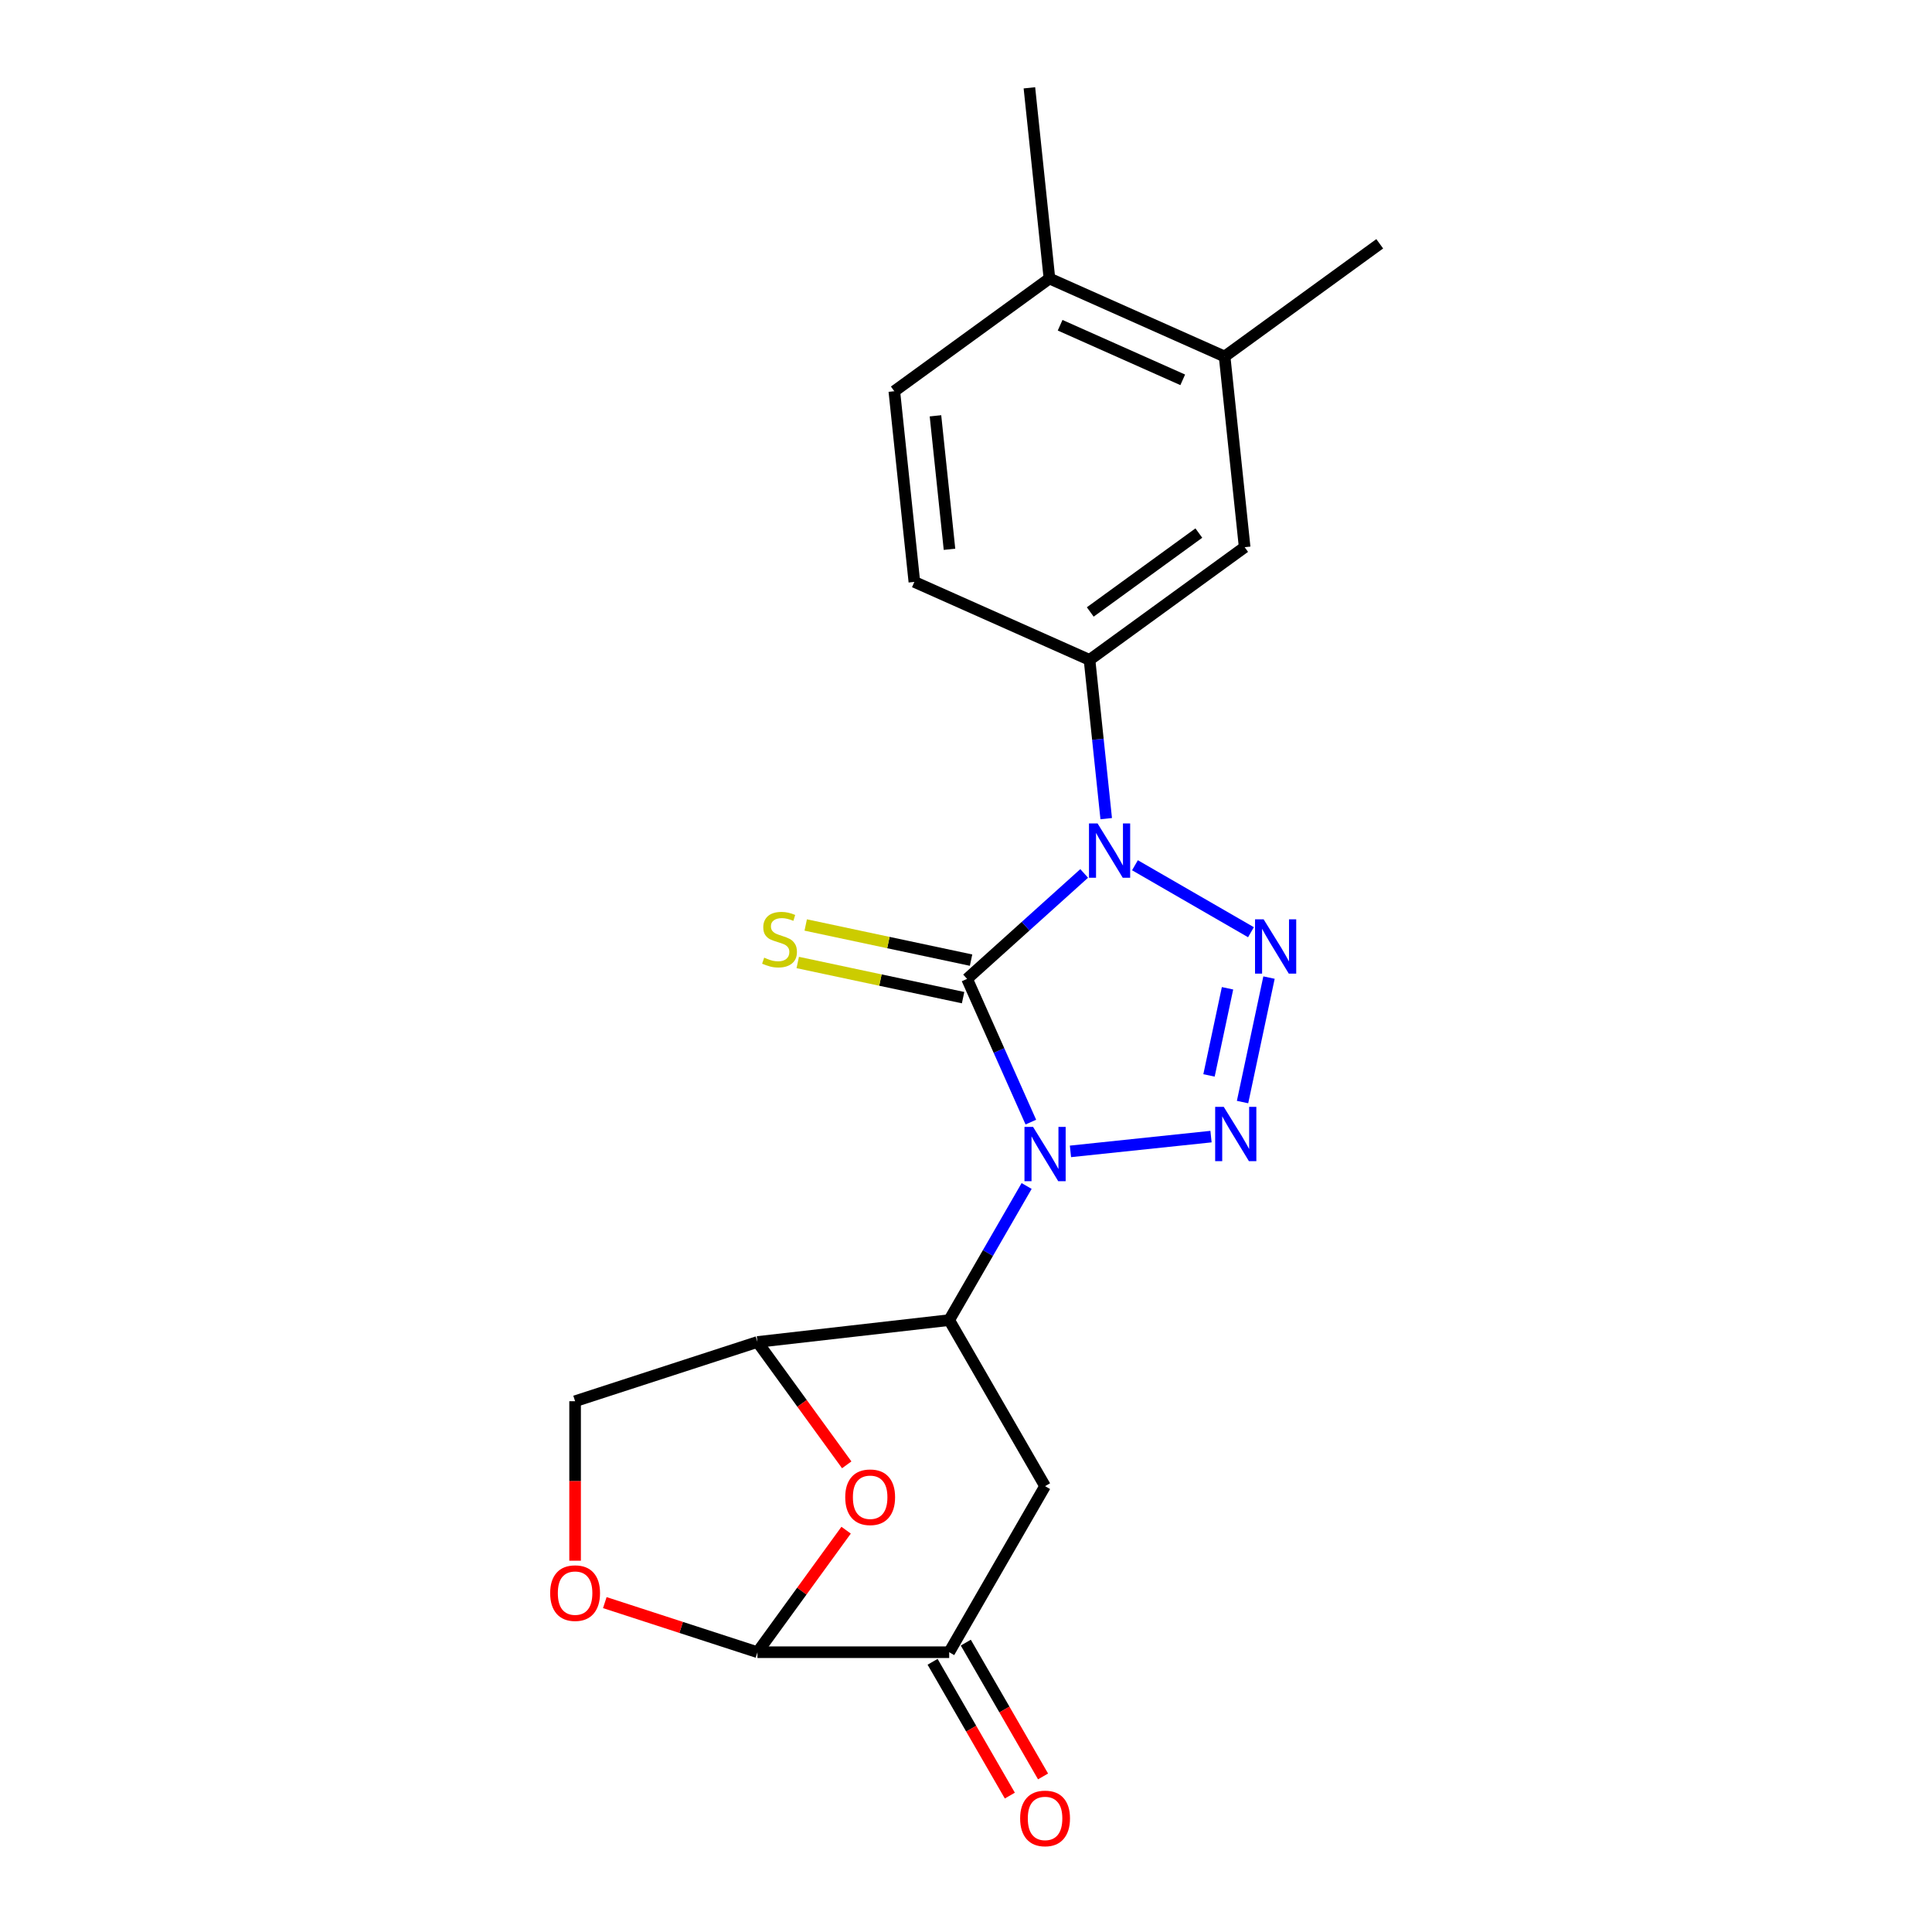 <?xml version='1.0' encoding='iso-8859-1'?>
<svg version='1.1' baseProfile='full'
              xmlns='http://www.w3.org/2000/svg'
                      xmlns:rdkit='http://www.rdkit.org/xml'
                      xmlns:xlink='http://www.w3.org/1999/xlink'
                  xml:space='preserve'
width='1000px' height='1000px' viewBox='0 0 1000 1000'>
<!-- END OF HEADER -->
<rect style='opacity:1.0;fill:#FFFFFF;stroke:none' width='1000' height='1000' x='0' y='0'> </rect>
<path class='bond-0' d='M 533.564,580.8 L 517.061,543.735' style='fill:none;fill-rule:evenodd;stroke:#0000FF;stroke-width:6px;stroke-linecap:butt;stroke-linejoin:miter;stroke-opacity:1' />
<path class='bond-0' d='M 517.061,543.735 L 500.558,506.669' style='fill:none;fill-rule:evenodd;stroke:#000000;stroke-width:6px;stroke-linecap:butt;stroke-linejoin:miter;stroke-opacity:1' />
<path class='bond-2' d='M 554.065,595.953 L 626.817,588.307' style='fill:none;fill-rule:evenodd;stroke:#0000FF;stroke-width:6px;stroke-linecap:butt;stroke-linejoin:miter;stroke-opacity:1' />
<path class='bond-4' d='M 531.379,613.869 L 511.341,648.576' style='fill:none;fill-rule:evenodd;stroke:#0000FF;stroke-width:6px;stroke-linecap:butt;stroke-linejoin:miter;stroke-opacity:1' />
<path class='bond-4' d='M 511.341,648.576 L 491.302,683.283' style='fill:none;fill-rule:evenodd;stroke:#000000;stroke-width:6px;stroke-linecap:butt;stroke-linejoin:miter;stroke-opacity:1' />
<path class='bond-1' d='M 500.558,506.669 L 530.865,479.381' style='fill:none;fill-rule:evenodd;stroke:#000000;stroke-width:6px;stroke-linecap:butt;stroke-linejoin:miter;stroke-opacity:1' />
<path class='bond-1' d='M 530.865,479.381 L 561.172,452.092' style='fill:none;fill-rule:evenodd;stroke:#0000FF;stroke-width:6px;stroke-linecap:butt;stroke-linejoin:miter;stroke-opacity:1' />
<path class='bond-12' d='M 502.622,496.962 L 459.83,487.866' style='fill:none;fill-rule:evenodd;stroke:#000000;stroke-width:6px;stroke-linecap:butt;stroke-linejoin:miter;stroke-opacity:1' />
<path class='bond-12' d='M 459.83,487.866 L 417.038,478.77' style='fill:none;fill-rule:evenodd;stroke:#CCCC00;stroke-width:6px;stroke-linecap:butt;stroke-linejoin:miter;stroke-opacity:1' />
<path class='bond-12' d='M 498.495,516.377 L 455.703,507.281' style='fill:none;fill-rule:evenodd;stroke:#000000;stroke-width:6px;stroke-linecap:butt;stroke-linejoin:miter;stroke-opacity:1' />
<path class='bond-12' d='M 455.703,507.281 L 412.911,498.185' style='fill:none;fill-rule:evenodd;stroke:#CCCC00;stroke-width:6px;stroke-linecap:butt;stroke-linejoin:miter;stroke-opacity:1' />
<path class='bond-8' d='M 572.574,423.727 L 568.256,382.643' style='fill:none;fill-rule:evenodd;stroke:#0000FF;stroke-width:6px;stroke-linecap:butt;stroke-linejoin:miter;stroke-opacity:1' />
<path class='bond-8' d='M 568.256,382.643 L 563.938,341.559' style='fill:none;fill-rule:evenodd;stroke:#000000;stroke-width:6px;stroke-linecap:butt;stroke-linejoin:miter;stroke-opacity:1' />
<path class='bond-22' d='M 587.452,447.848 L 647.5,482.516' style='fill:none;fill-rule:evenodd;stroke:#0000FF;stroke-width:6px;stroke-linecap:butt;stroke-linejoin:miter;stroke-opacity:1' />
<path class='bond-3' d='M 643.141,570.426 L 656.836,505.995' style='fill:none;fill-rule:evenodd;stroke:#0000FF;stroke-width:6px;stroke-linecap:butt;stroke-linejoin:miter;stroke-opacity:1' />
<path class='bond-3' d='M 625.78,556.635 L 635.367,511.533' style='fill:none;fill-rule:evenodd;stroke:#0000FF;stroke-width:6px;stroke-linecap:butt;stroke-linejoin:miter;stroke-opacity:1' />
<path class='bond-5' d='M 491.302,683.283 L 392.057,694.599' style='fill:none;fill-rule:evenodd;stroke:#000000;stroke-width:6px;stroke-linecap:butt;stroke-linejoin:miter;stroke-opacity:1' />
<path class='bond-7' d='M 491.302,683.283 L 540.925,769.232' style='fill:none;fill-rule:evenodd;stroke:#000000;stroke-width:6px;stroke-linecap:butt;stroke-linejoin:miter;stroke-opacity:1' />
<path class='bond-6' d='M 392.057,694.599 L 415.16,726.398' style='fill:none;fill-rule:evenodd;stroke:#000000;stroke-width:6px;stroke-linecap:butt;stroke-linejoin:miter;stroke-opacity:1' />
<path class='bond-6' d='M 415.16,726.398 L 438.264,758.197' style='fill:none;fill-rule:evenodd;stroke:#FF0000;stroke-width:6px;stroke-linecap:butt;stroke-linejoin:miter;stroke-opacity:1' />
<path class='bond-15' d='M 392.057,694.599 L 297.669,725.267' style='fill:none;fill-rule:evenodd;stroke:#000000;stroke-width:6px;stroke-linecap:butt;stroke-linejoin:miter;stroke-opacity:1' />
<path class='bond-23' d='M 437.947,792.02 L 415.002,823.6' style='fill:none;fill-rule:evenodd;stroke:#FF0000;stroke-width:6px;stroke-linecap:butt;stroke-linejoin:miter;stroke-opacity:1' />
<path class='bond-23' d='M 415.002,823.6 L 392.057,855.181' style='fill:none;fill-rule:evenodd;stroke:#000000;stroke-width:6px;stroke-linecap:butt;stroke-linejoin:miter;stroke-opacity:1' />
<path class='bond-10' d='M 540.925,769.232 L 491.302,855.181' style='fill:none;fill-rule:evenodd;stroke:#000000;stroke-width:6px;stroke-linecap:butt;stroke-linejoin:miter;stroke-opacity:1' />
<path class='bond-13' d='M 563.938,341.559 L 644.229,283.225' style='fill:none;fill-rule:evenodd;stroke:#000000;stroke-width:6px;stroke-linecap:butt;stroke-linejoin:miter;stroke-opacity:1' />
<path class='bond-13' d='M 564.315,316.751 L 620.519,275.917' style='fill:none;fill-rule:evenodd;stroke:#000000;stroke-width:6px;stroke-linecap:butt;stroke-linejoin:miter;stroke-opacity:1' />
<path class='bond-16' d='M 563.938,341.559 L 473.273,301.193' style='fill:none;fill-rule:evenodd;stroke:#000000;stroke-width:6px;stroke-linecap:butt;stroke-linejoin:miter;stroke-opacity:1' />
<path class='bond-9' d='M 392.057,855.181 L 491.302,855.181' style='fill:none;fill-rule:evenodd;stroke:#000000;stroke-width:6px;stroke-linecap:butt;stroke-linejoin:miter;stroke-opacity:1' />
<path class='bond-24' d='M 392.057,855.181 L 352.555,842.346' style='fill:none;fill-rule:evenodd;stroke:#000000;stroke-width:6px;stroke-linecap:butt;stroke-linejoin:miter;stroke-opacity:1' />
<path class='bond-24' d='M 352.555,842.346 L 313.052,829.511' style='fill:none;fill-rule:evenodd;stroke:#FF0000;stroke-width:6px;stroke-linecap:butt;stroke-linejoin:miter;stroke-opacity:1' />
<path class='bond-17' d='M 482.708,860.143 L 502.7,894.771' style='fill:none;fill-rule:evenodd;stroke:#000000;stroke-width:6px;stroke-linecap:butt;stroke-linejoin:miter;stroke-opacity:1' />
<path class='bond-17' d='M 502.7,894.771 L 522.692,929.399' style='fill:none;fill-rule:evenodd;stroke:#FF0000;stroke-width:6px;stroke-linecap:butt;stroke-linejoin:miter;stroke-opacity:1' />
<path class='bond-17' d='M 499.897,850.219 L 519.89,884.847' style='fill:none;fill-rule:evenodd;stroke:#000000;stroke-width:6px;stroke-linecap:butt;stroke-linejoin:miter;stroke-opacity:1' />
<path class='bond-17' d='M 519.89,884.847 L 539.882,919.475' style='fill:none;fill-rule:evenodd;stroke:#FF0000;stroke-width:6px;stroke-linecap:butt;stroke-linejoin:miter;stroke-opacity:1' />
<path class='bond-11' d='M 297.669,807.82 L 297.669,766.544' style='fill:none;fill-rule:evenodd;stroke:#FF0000;stroke-width:6px;stroke-linecap:butt;stroke-linejoin:miter;stroke-opacity:1' />
<path class='bond-11' d='M 297.669,766.544 L 297.669,725.267' style='fill:none;fill-rule:evenodd;stroke:#000000;stroke-width:6px;stroke-linecap:butt;stroke-linejoin:miter;stroke-opacity:1' />
<path class='bond-14' d='M 644.229,283.225 L 633.855,184.523' style='fill:none;fill-rule:evenodd;stroke:#000000;stroke-width:6px;stroke-linecap:butt;stroke-linejoin:miter;stroke-opacity:1' />
<path class='bond-20' d='M 633.855,184.523 L 714.146,126.188' style='fill:none;fill-rule:evenodd;stroke:#000000;stroke-width:6px;stroke-linecap:butt;stroke-linejoin:miter;stroke-opacity:1' />
<path class='bond-25' d='M 633.855,184.523 L 543.19,144.156' style='fill:none;fill-rule:evenodd;stroke:#000000;stroke-width:6px;stroke-linecap:butt;stroke-linejoin:miter;stroke-opacity:1' />
<path class='bond-25' d='M 612.182,196.601 L 548.717,168.344' style='fill:none;fill-rule:evenodd;stroke:#000000;stroke-width:6px;stroke-linecap:butt;stroke-linejoin:miter;stroke-opacity:1' />
<path class='bond-19' d='M 473.273,301.193 L 462.899,202.491' style='fill:none;fill-rule:evenodd;stroke:#000000;stroke-width:6px;stroke-linecap:butt;stroke-linejoin:miter;stroke-opacity:1' />
<path class='bond-19' d='M 491.457,284.313 L 484.195,215.222' style='fill:none;fill-rule:evenodd;stroke:#000000;stroke-width:6px;stroke-linecap:butt;stroke-linejoin:miter;stroke-opacity:1' />
<path class='bond-18' d='M 543.19,144.156 L 462.899,202.491' style='fill:none;fill-rule:evenodd;stroke:#000000;stroke-width:6px;stroke-linecap:butt;stroke-linejoin:miter;stroke-opacity:1' />
<path class='bond-21' d='M 543.19,144.156 L 532.816,45.455' style='fill:none;fill-rule:evenodd;stroke:#000000;stroke-width:6px;stroke-linecap:butt;stroke-linejoin:miter;stroke-opacity:1' />
<path  class='atom-0' d='M 534.712 583.281
L 543.922 598.168
Q 544.835 599.637, 546.304 602.297
Q 547.773 604.956, 547.852 605.115
L 547.852 583.281
L 551.584 583.281
L 551.584 611.387
L 547.733 611.387
L 537.849 595.111
Q 536.697 593.206, 535.467 591.022
Q 534.276 588.839, 533.918 588.164
L 533.918 611.387
L 530.266 611.387
L 530.266 583.281
L 534.712 583.281
' fill='#0000FF'/>
<path  class='atom-2' d='M 568.099 426.208
L 577.309 441.095
Q 578.222 442.564, 579.691 445.223
Q 581.16 447.883, 581.239 448.042
L 581.239 426.208
L 584.971 426.208
L 584.971 454.314
L 581.12 454.314
L 571.235 438.038
Q 570.084 436.133, 568.854 433.949
Q 567.663 431.766, 567.305 431.091
L 567.305 454.314
L 563.653 454.314
L 563.653 426.208
L 568.099 426.208
' fill='#0000FF'/>
<path  class='atom-3' d='M 633.414 572.907
L 642.624 587.794
Q 643.537 589.263, 645.006 591.923
Q 646.475 594.582, 646.554 594.741
L 646.554 572.907
L 650.286 572.907
L 650.286 601.013
L 646.435 601.013
L 636.55 584.737
Q 635.399 582.832, 634.168 580.648
Q 632.977 578.465, 632.62 577.79
L 632.62 601.013
L 628.968 601.013
L 628.968 572.907
L 633.414 572.907
' fill='#0000FF'/>
<path  class='atom-4' d='M 654.048 475.831
L 663.258 490.717
Q 664.171 492.186, 665.64 494.846
Q 667.109 497.506, 667.188 497.665
L 667.188 475.831
L 670.92 475.831
L 670.92 503.937
L 667.069 503.937
L 657.184 487.661
Q 656.033 485.755, 654.803 483.572
Q 653.612 481.388, 653.254 480.713
L 653.254 503.937
L 649.602 503.937
L 649.602 475.831
L 654.048 475.831
' fill='#0000FF'/>
<path  class='atom-7' d='M 437.49 774.969
Q 437.49 768.221, 440.825 764.449
Q 444.159 760.678, 450.392 760.678
Q 456.625 760.678, 459.959 764.449
Q 463.294 768.221, 463.294 774.969
Q 463.294 781.798, 459.92 785.688
Q 456.545 789.539, 450.392 789.539
Q 444.199 789.539, 440.825 785.688
Q 437.49 781.837, 437.49 774.969
M 450.392 786.363
Q 454.679 786.363, 456.982 783.505
Q 459.324 780.607, 459.324 774.969
Q 459.324 769.451, 456.982 766.673
Q 454.679 763.854, 450.392 763.854
Q 446.105 763.854, 443.762 766.633
Q 441.46 769.412, 441.46 774.969
Q 441.46 780.646, 443.762 783.505
Q 446.105 786.363, 450.392 786.363
' fill='#FF0000'/>
<path  class='atom-12' d='M 284.767 824.592
Q 284.767 817.843, 288.102 814.072
Q 291.437 810.301, 297.669 810.301
Q 303.902 810.301, 307.236 814.072
Q 310.571 817.843, 310.571 824.592
Q 310.571 831.42, 307.197 835.311
Q 303.822 839.161, 297.669 839.161
Q 291.476 839.161, 288.102 835.311
Q 284.767 831.46, 284.767 824.592
M 297.669 835.985
Q 301.957 835.985, 304.259 833.127
Q 306.601 830.229, 306.601 824.592
Q 306.601 819.074, 304.259 816.295
Q 301.957 813.477, 297.669 813.477
Q 293.382 813.477, 291.04 816.255
Q 288.737 819.034, 288.737 824.592
Q 288.737 830.269, 291.04 833.127
Q 293.382 835.985, 297.669 835.985
' fill='#FF0000'/>
<path  class='atom-13' d='M 395.542 495.682
Q 395.86 495.801, 397.17 496.356
Q 398.48 496.912, 399.909 497.269
Q 401.378 497.587, 402.807 497.587
Q 405.467 497.587, 407.015 496.317
Q 408.563 495.007, 408.563 492.744
Q 408.563 491.196, 407.769 490.243
Q 407.015 489.29, 405.824 488.774
Q 404.633 488.258, 402.648 487.663
Q 400.147 486.908, 398.639 486.194
Q 397.17 485.479, 396.098 483.971
Q 395.066 482.462, 395.066 479.921
Q 395.066 476.388, 397.448 474.205
Q 399.869 472.021, 404.633 472.021
Q 407.888 472.021, 411.58 473.57
L 410.667 476.626
Q 407.293 475.237, 404.752 475.237
Q 402.013 475.237, 400.504 476.388
Q 398.996 477.5, 399.036 479.445
Q 399.036 480.954, 399.79 481.867
Q 400.584 482.78, 401.695 483.296
Q 402.847 483.812, 404.752 484.407
Q 407.293 485.201, 408.801 485.995
Q 410.31 486.789, 411.382 488.417
Q 412.493 490.005, 412.493 492.744
Q 412.493 496.634, 409.873 498.738
Q 407.293 500.803, 402.966 500.803
Q 400.465 500.803, 398.559 500.247
Q 396.693 499.731, 394.47 498.818
L 395.542 495.682
' fill='#CCCC00'/>
<path  class='atom-18' d='M 528.023 941.21
Q 528.023 934.461, 531.358 930.69
Q 534.693 926.918, 540.925 926.918
Q 547.158 926.918, 550.492 930.69
Q 553.827 934.461, 553.827 941.21
Q 553.827 948.038, 550.453 951.928
Q 547.078 955.779, 540.925 955.779
Q 534.732 955.779, 531.358 951.928
Q 528.023 948.077, 528.023 941.21
M 540.925 952.603
Q 545.213 952.603, 547.515 949.745
Q 549.857 946.847, 549.857 941.21
Q 549.857 935.692, 547.515 932.913
Q 545.213 930.094, 540.925 930.094
Q 536.638 930.094, 534.296 932.873
Q 531.993 935.652, 531.993 941.21
Q 531.993 946.886, 534.296 949.745
Q 536.638 952.603, 540.925 952.603
' fill='#FF0000'/>
</svg>

